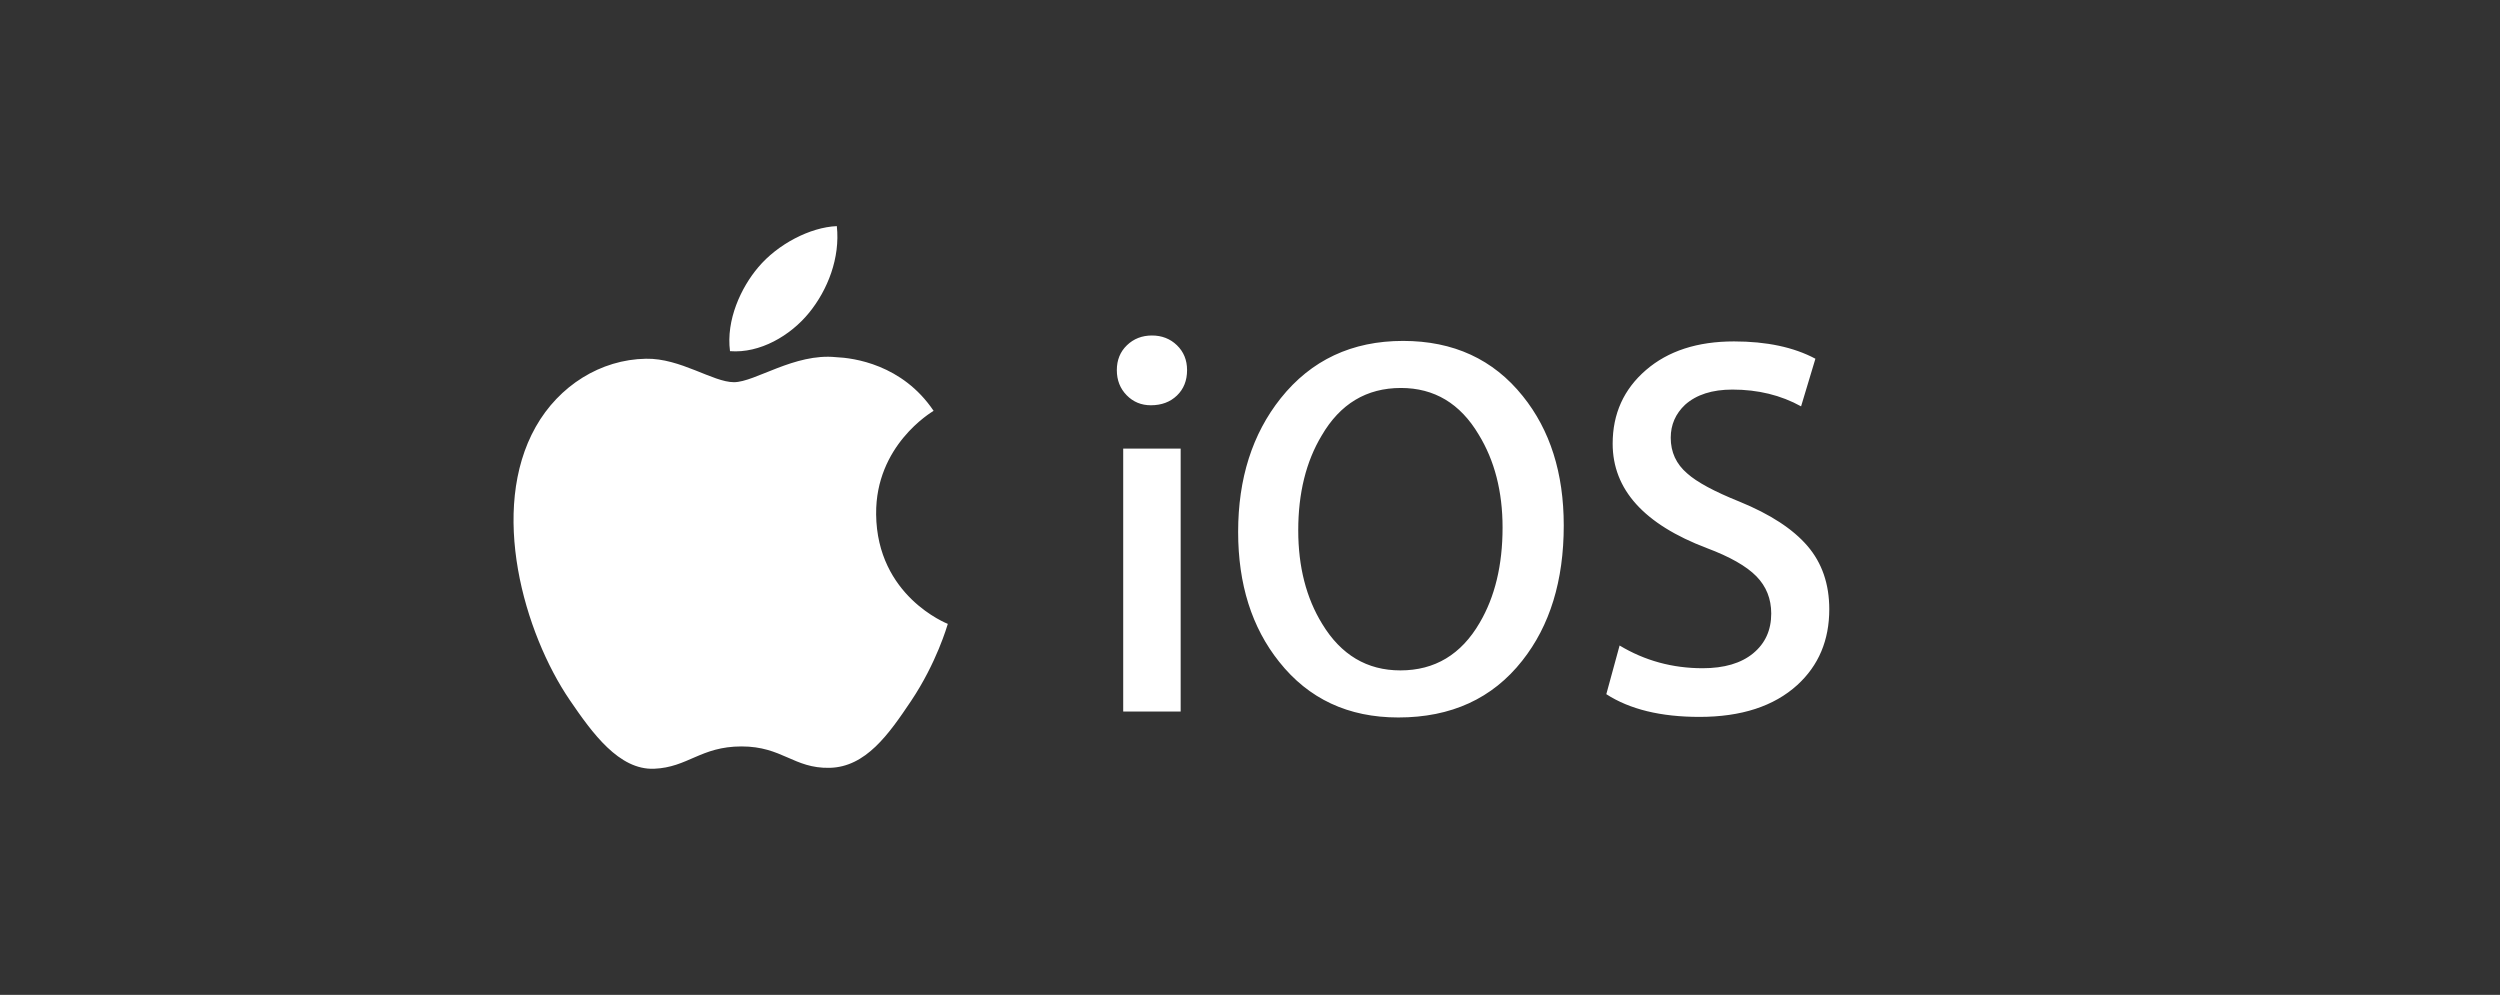 <svg xmlns="http://www.w3.org/2000/svg" width="196" height="78" fill="none" xmlns:v="https://vecta.io/nano"><rect width="100%" height="100%" fill="#333333" stroke="none"/><g clip-path="url(#A)" fill="#fff"><path d="M68.689 40.312c-.057-5.384 4.309-7.977 4.506-8.102-2.463-3.654-6.287-4.149-7.65-4.208-3.257-.331-6.35 1.96-8.001 1.962s-4.202-1.894-6.901-1.839c-3.55.057-6.817 2.108-8.643 5.342-3.676 6.516-.92 16.154 2.678 21.43 1.759 2.579 3.856 5.483 6.606 5.373 2.648-.108 3.647-1.746 6.845-1.75s4.103 1.736 6.902 1.678c2.849-.055 4.651-2.639 6.391-5.232 2.013-3.001 2.838-5.905 2.887-6.054-.061-.029-5.557-2.164-5.621-8.599zm-5.256-15.792c1.461-1.799 2.443-4.3 2.174-6.792-2.102.087-4.648 1.426-6.158 3.223-1.352 1.592-2.537 4.138-2.217 6.58 2.343.185 4.739-1.214 6.2-3.011zm29.633 4.497c0 .82-.265 1.484-.793 1.992s-1.21.764-2.045.764c-.752 0-1.383-.26-1.897-.785s-.772-1.179-.772-1.971.265-1.442.793-1.95 1.183-.764 1.959-.764 1.432.253 1.96.764.795 1.16.795 1.95zm-.5 26.766H88.059V35.168h4.505v20.615h.002zm30.032-14.591c0 4.327-1.083 7.862-3.252 10.604-2.336 2.97-5.577 4.454-9.719 4.454-3.921 0-7.036-1.456-9.343-4.369-2.144-2.686-3.214-6.08-3.214-10.18 0-4.184 1.111-7.676 3.338-10.477 2.391-2.996 5.588-4.496 9.592-4.496 3.949 0 7.077 1.442 9.387 4.327 2.142 2.658 3.211 6.038 3.211 10.138zm-4.797.169c0-2.827-.625-5.26-1.876-7.297-1.446-2.431-3.477-3.647-6.091-3.647-2.697 0-4.769 1.245-6.215 3.732-1.224 2.037-1.837 4.512-1.837 7.426 0 2.857.625 5.302 1.877 7.337 1.473 2.433 3.517 3.647 6.131 3.647 2.698 0 4.77-1.245 6.215-3.732 1.199-2.037 1.796-4.524 1.796-7.465zm25.614 6.404c0 2.433-.835 4.411-2.504 5.937-1.835 1.669-4.394 2.503-7.676 2.503-3.032 0-5.464-.593-7.301-1.781l1.042-3.816c1.976 1.188 4.142 1.781 6.508 1.781 1.696 0 3.017-.389 3.962-1.167s1.418-1.817 1.418-3.117c0-1.16-.39-2.135-1.169-2.928s-2.072-1.528-3.879-2.206c-4.922-1.866-7.384-4.594-7.384-8.187 0-2.346.869-4.268 2.607-5.769s4.039-2.248 6.904-2.248c2.559 0 4.687.452 6.384 1.357l-1.123 3.734c-1.586-.877-3.38-1.315-5.381-1.315-1.586 0-2.823.396-3.711 1.188-.751.708-1.127 1.57-1.127 2.588 0 1.132.431 2.065 1.293 2.799.752.677 2.114 1.413 4.087 2.206 2.421.989 4.198 2.149 5.339 3.478s1.711 2.984 1.711 4.962z"/></g><defs><clipPath id="A"><path fill="#fff" transform="translate(40.25 17.727)" d="M0 0h115.5v42.546H0z"/></clipPath></defs></svg>
